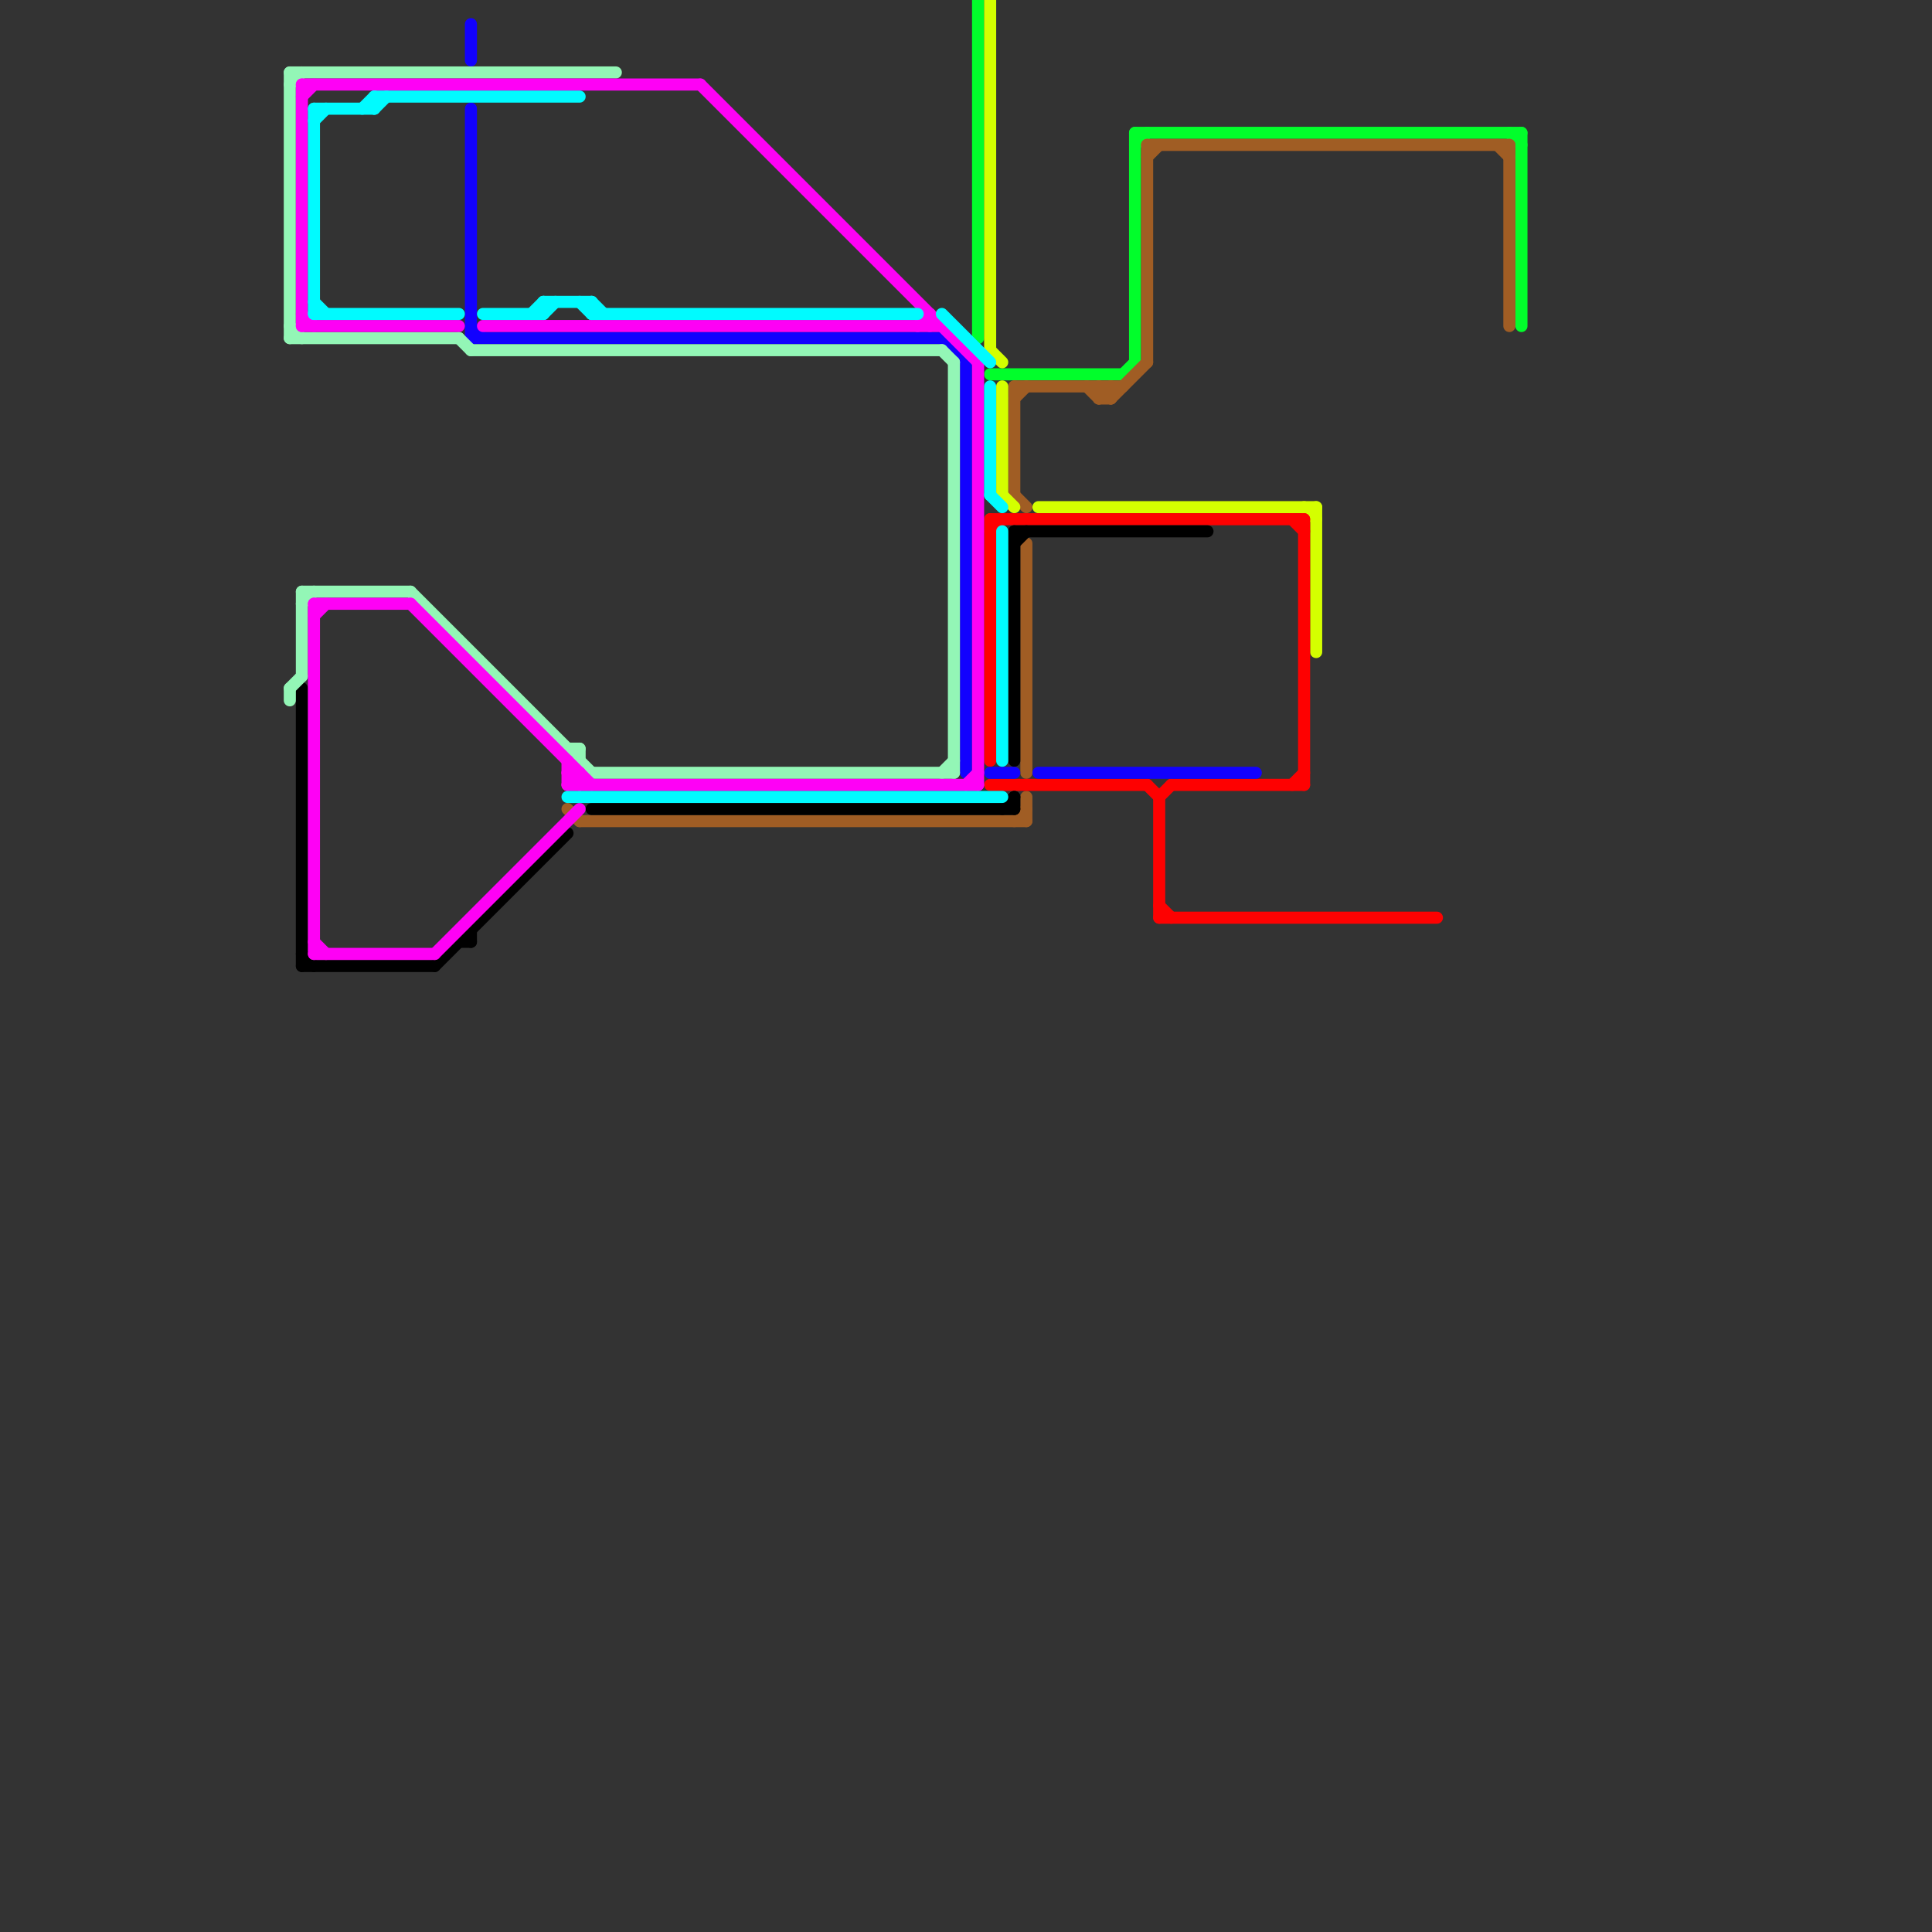 
<svg version="1.1" xmlns="http://www.w3.org/2000/svg" viewBox="0 0 160 160">
<rect x="0" y="0" width="160" height="160" fill="#333333" stroke="none"/>
<style>line { stroke-width: 1; fill: none; stroke-linecap: round; stroke-linejoin: round; } .c0 { stroke: #01fe2b } .c1 { stroke: #a05d24 } .c2 { stroke: #d4ff00 } .c3 { stroke: #fe0101 } .c4 { stroke: #000000 } .c5 { stroke: #1201fe } .c6 { stroke: #93f6b6 } .c7 { stroke: #fe01f5 } .c8 { stroke: #00fbff }</style><line class="c0" x1="93" y1="31" x2="94" y2="30"/><line class="c0" x1="126" y1="11" x2="126" y2="27"/><line class="c0" x1="82" y1="31" x2="93" y2="31"/><line class="c0" x1="125" y1="11" x2="126" y2="12"/><line class="c0" x1="94" y1="11" x2="126" y2="11"/><line class="c0" x1="94" y1="11" x2="94" y2="30"/><line class="c0" x1="94" y1="12" x2="95" y2="11"/><line class="c0" x1="81" y1="0" x2="81" y2="28"/><line class="c1" x1="47" y1="67" x2="48" y2="68"/><line class="c1" x1="48" y1="68" x2="85" y2="68"/><line class="c1" x1="84" y1="32" x2="93" y2="32"/><line class="c1" x1="85" y1="45" x2="85" y2="64"/><line class="c1" x1="84" y1="32" x2="84" y2="41"/><line class="c1" x1="85" y1="66" x2="85" y2="68"/><line class="c1" x1="84" y1="33" x2="85" y2="32"/><line class="c1" x1="91" y1="32" x2="92" y2="33"/><line class="c1" x1="84" y1="41" x2="85" y2="42"/><line class="c1" x1="124" y1="12" x2="125" y2="13"/><line class="c1" x1="95" y1="12" x2="95" y2="30"/><line class="c1" x1="84" y1="68" x2="85" y2="67"/><line class="c1" x1="125" y1="12" x2="125" y2="27"/><line class="c1" x1="91" y1="33" x2="92" y2="33"/><line class="c1" x1="92" y1="32" x2="92" y2="33"/><line class="c1" x1="90" y1="32" x2="91" y2="33"/><line class="c1" x1="95" y1="12" x2="125" y2="12"/><line class="c1" x1="91" y1="32" x2="91" y2="33"/><line class="c1" x1="91" y1="33" x2="92" y2="32"/><line class="c1" x1="95" y1="13" x2="96" y2="12"/><line class="c1" x1="92" y1="33" x2="95" y2="30"/><line class="c2" x1="82" y1="29" x2="83" y2="30"/><line class="c2" x1="109" y1="42" x2="109" y2="54"/><line class="c2" x1="82" y1="0" x2="82" y2="29"/><line class="c2" x1="108" y1="42" x2="109" y2="43"/><line class="c2" x1="83" y1="32" x2="83" y2="41"/><line class="c2" x1="86" y1="42" x2="109" y2="42"/><line class="c2" x1="83" y1="41" x2="84" y2="42"/><line class="c3" x1="97" y1="65" x2="108" y2="65"/><line class="c3" x1="96" y1="75" x2="97" y2="76"/><line class="c3" x1="107" y1="65" x2="108" y2="64"/><line class="c3" x1="95" y1="65" x2="96" y2="66"/><line class="c3" x1="107" y1="43" x2="108" y2="44"/><line class="c3" x1="96" y1="76" x2="119" y2="76"/><line class="c3" x1="82" y1="43" x2="108" y2="43"/><line class="c3" x1="82" y1="43" x2="82" y2="63"/><line class="c3" x1="96" y1="66" x2="96" y2="76"/><line class="c3" x1="108" y1="43" x2="108" y2="65"/><line class="c3" x1="96" y1="66" x2="97" y2="65"/><line class="c3" x1="82" y1="44" x2="83" y2="43"/><line class="c3" x1="82" y1="65" x2="95" y2="65"/><line class="c4" x1="84" y1="66" x2="84" y2="67"/><line class="c4" x1="39" y1="77" x2="39" y2="78"/><line class="c4" x1="25" y1="79" x2="26" y2="80"/><line class="c4" x1="83" y1="67" x2="84" y2="66"/><line class="c4" x1="84" y1="44" x2="100" y2="44"/><line class="c4" x1="84" y1="44" x2="84" y2="63"/><line class="c4" x1="36" y1="80" x2="47" y2="69"/><line class="c4" x1="84" y1="45" x2="85" y2="44"/><line class="c4" x1="38" y1="78" x2="39" y2="78"/><line class="c4" x1="25" y1="57" x2="25" y2="80"/><line class="c4" x1="25" y1="80" x2="36" y2="80"/><line class="c4" x1="49" y1="67" x2="84" y2="67"/><line class="c5" x1="39" y1="9" x2="39" y2="28"/><line class="c5" x1="39" y1="28" x2="78" y2="28"/><line class="c5" x1="80" y1="30" x2="80" y2="64"/><line class="c5" x1="86" y1="64" x2="104" y2="64"/><line class="c5" x1="39" y1="2" x2="39" y2="5"/><line class="c5" x1="78" y1="28" x2="80" y2="30"/><line class="c5" x1="39" y1="27" x2="40" y2="28"/><line class="c5" x1="82" y1="64" x2="84" y2="64"/><line class="c6" x1="39" y1="29" x2="78" y2="29"/><line class="c6" x1="49" y1="64" x2="79" y2="64"/><line class="c6" x1="24" y1="57" x2="24" y2="58"/><line class="c6" x1="24" y1="6" x2="51" y2="6"/><line class="c6" x1="24" y1="57" x2="25" y2="56"/><line class="c6" x1="38" y1="28" x2="39" y2="29"/><line class="c6" x1="79" y1="30" x2="79" y2="64"/><line class="c6" x1="24" y1="6" x2="24" y2="28"/><line class="c6" x1="25" y1="49" x2="25" y2="56"/><line class="c6" x1="78" y1="64" x2="79" y2="63"/><line class="c6" x1="78" y1="29" x2="79" y2="30"/><line class="c6" x1="47" y1="62" x2="48" y2="62"/><line class="c6" x1="25" y1="49" x2="34" y2="49"/><line class="c6" x1="48" y1="62" x2="48" y2="63"/><line class="c6" x1="24" y1="7" x2="25" y2="6"/><line class="c6" x1="25" y1="50" x2="26" y2="49"/><line class="c6" x1="34" y1="49" x2="49" y2="64"/><line class="c6" x1="24" y1="28" x2="38" y2="28"/><line class="c6" x1="24" y1="27" x2="25" y2="28"/><line class="c7" x1="26" y1="79" x2="36" y2="79"/><line class="c7" x1="77" y1="26" x2="77" y2="27"/><line class="c7" x1="76" y1="27" x2="77" y2="26"/><line class="c7" x1="25" y1="27" x2="38" y2="27"/><line class="c7" x1="48" y1="64" x2="48" y2="65"/><line class="c7" x1="25" y1="7" x2="58" y2="7"/><line class="c7" x1="47" y1="63" x2="47" y2="65"/><line class="c7" x1="26" y1="78" x2="27" y2="79"/><line class="c7" x1="40" y1="27" x2="78" y2="27"/><line class="c7" x1="47" y1="64" x2="48" y2="65"/><line class="c7" x1="25" y1="8" x2="26" y2="7"/><line class="c7" x1="36" y1="79" x2="48" y2="67"/><line class="c7" x1="26" y1="51" x2="27" y2="50"/><line class="c7" x1="80" y1="65" x2="81" y2="64"/><line class="c7" x1="47" y1="65" x2="81" y2="65"/><line class="c7" x1="25" y1="7" x2="25" y2="27"/><line class="c7" x1="47" y1="64" x2="48" y2="64"/><line class="c7" x1="47" y1="65" x2="48" y2="64"/><line class="c7" x1="81" y1="30" x2="81" y2="65"/><line class="c7" x1="26" y1="50" x2="34" y2="50"/><line class="c7" x1="25" y1="26" x2="26" y2="27"/><line class="c7" x1="26" y1="50" x2="26" y2="79"/><line class="c7" x1="34" y1="50" x2="49" y2="65"/><line class="c7" x1="58" y1="7" x2="81" y2="30"/><line class="c8" x1="78" y1="26" x2="82" y2="30"/><line class="c8" x1="26" y1="26" x2="38" y2="26"/><line class="c8" x1="49" y1="26" x2="76" y2="26"/><line class="c8" x1="44" y1="26" x2="45" y2="25"/><line class="c8" x1="31" y1="9" x2="32" y2="8"/><line class="c8" x1="31" y1="8" x2="31" y2="9"/><line class="c8" x1="47" y1="66" x2="83" y2="66"/><line class="c8" x1="49" y1="25" x2="50" y2="26"/><line class="c8" x1="45" y1="25" x2="49" y2="25"/><line class="c8" x1="26" y1="9" x2="31" y2="9"/><line class="c8" x1="30" y1="9" x2="31" y2="8"/><line class="c8" x1="45" y1="26" x2="46" y2="25"/><line class="c8" x1="48" y1="25" x2="49" y2="26"/><line class="c8" x1="82" y1="32" x2="82" y2="41"/><line class="c8" x1="49" y1="25" x2="49" y2="26"/><line class="c8" x1="83" y1="44" x2="83" y2="63"/><line class="c8" x1="45" y1="25" x2="45" y2="26"/><line class="c8" x1="82" y1="41" x2="83" y2="42"/><line class="c8" x1="31" y1="8" x2="48" y2="8"/><line class="c8" x1="26" y1="10" x2="27" y2="9"/><line class="c8" x1="26" y1="25" x2="27" y2="26"/><line class="c8" x1="40" y1="26" x2="45" y2="26"/><line class="c8" x1="26" y1="9" x2="26" y2="26"/>


</svg>

